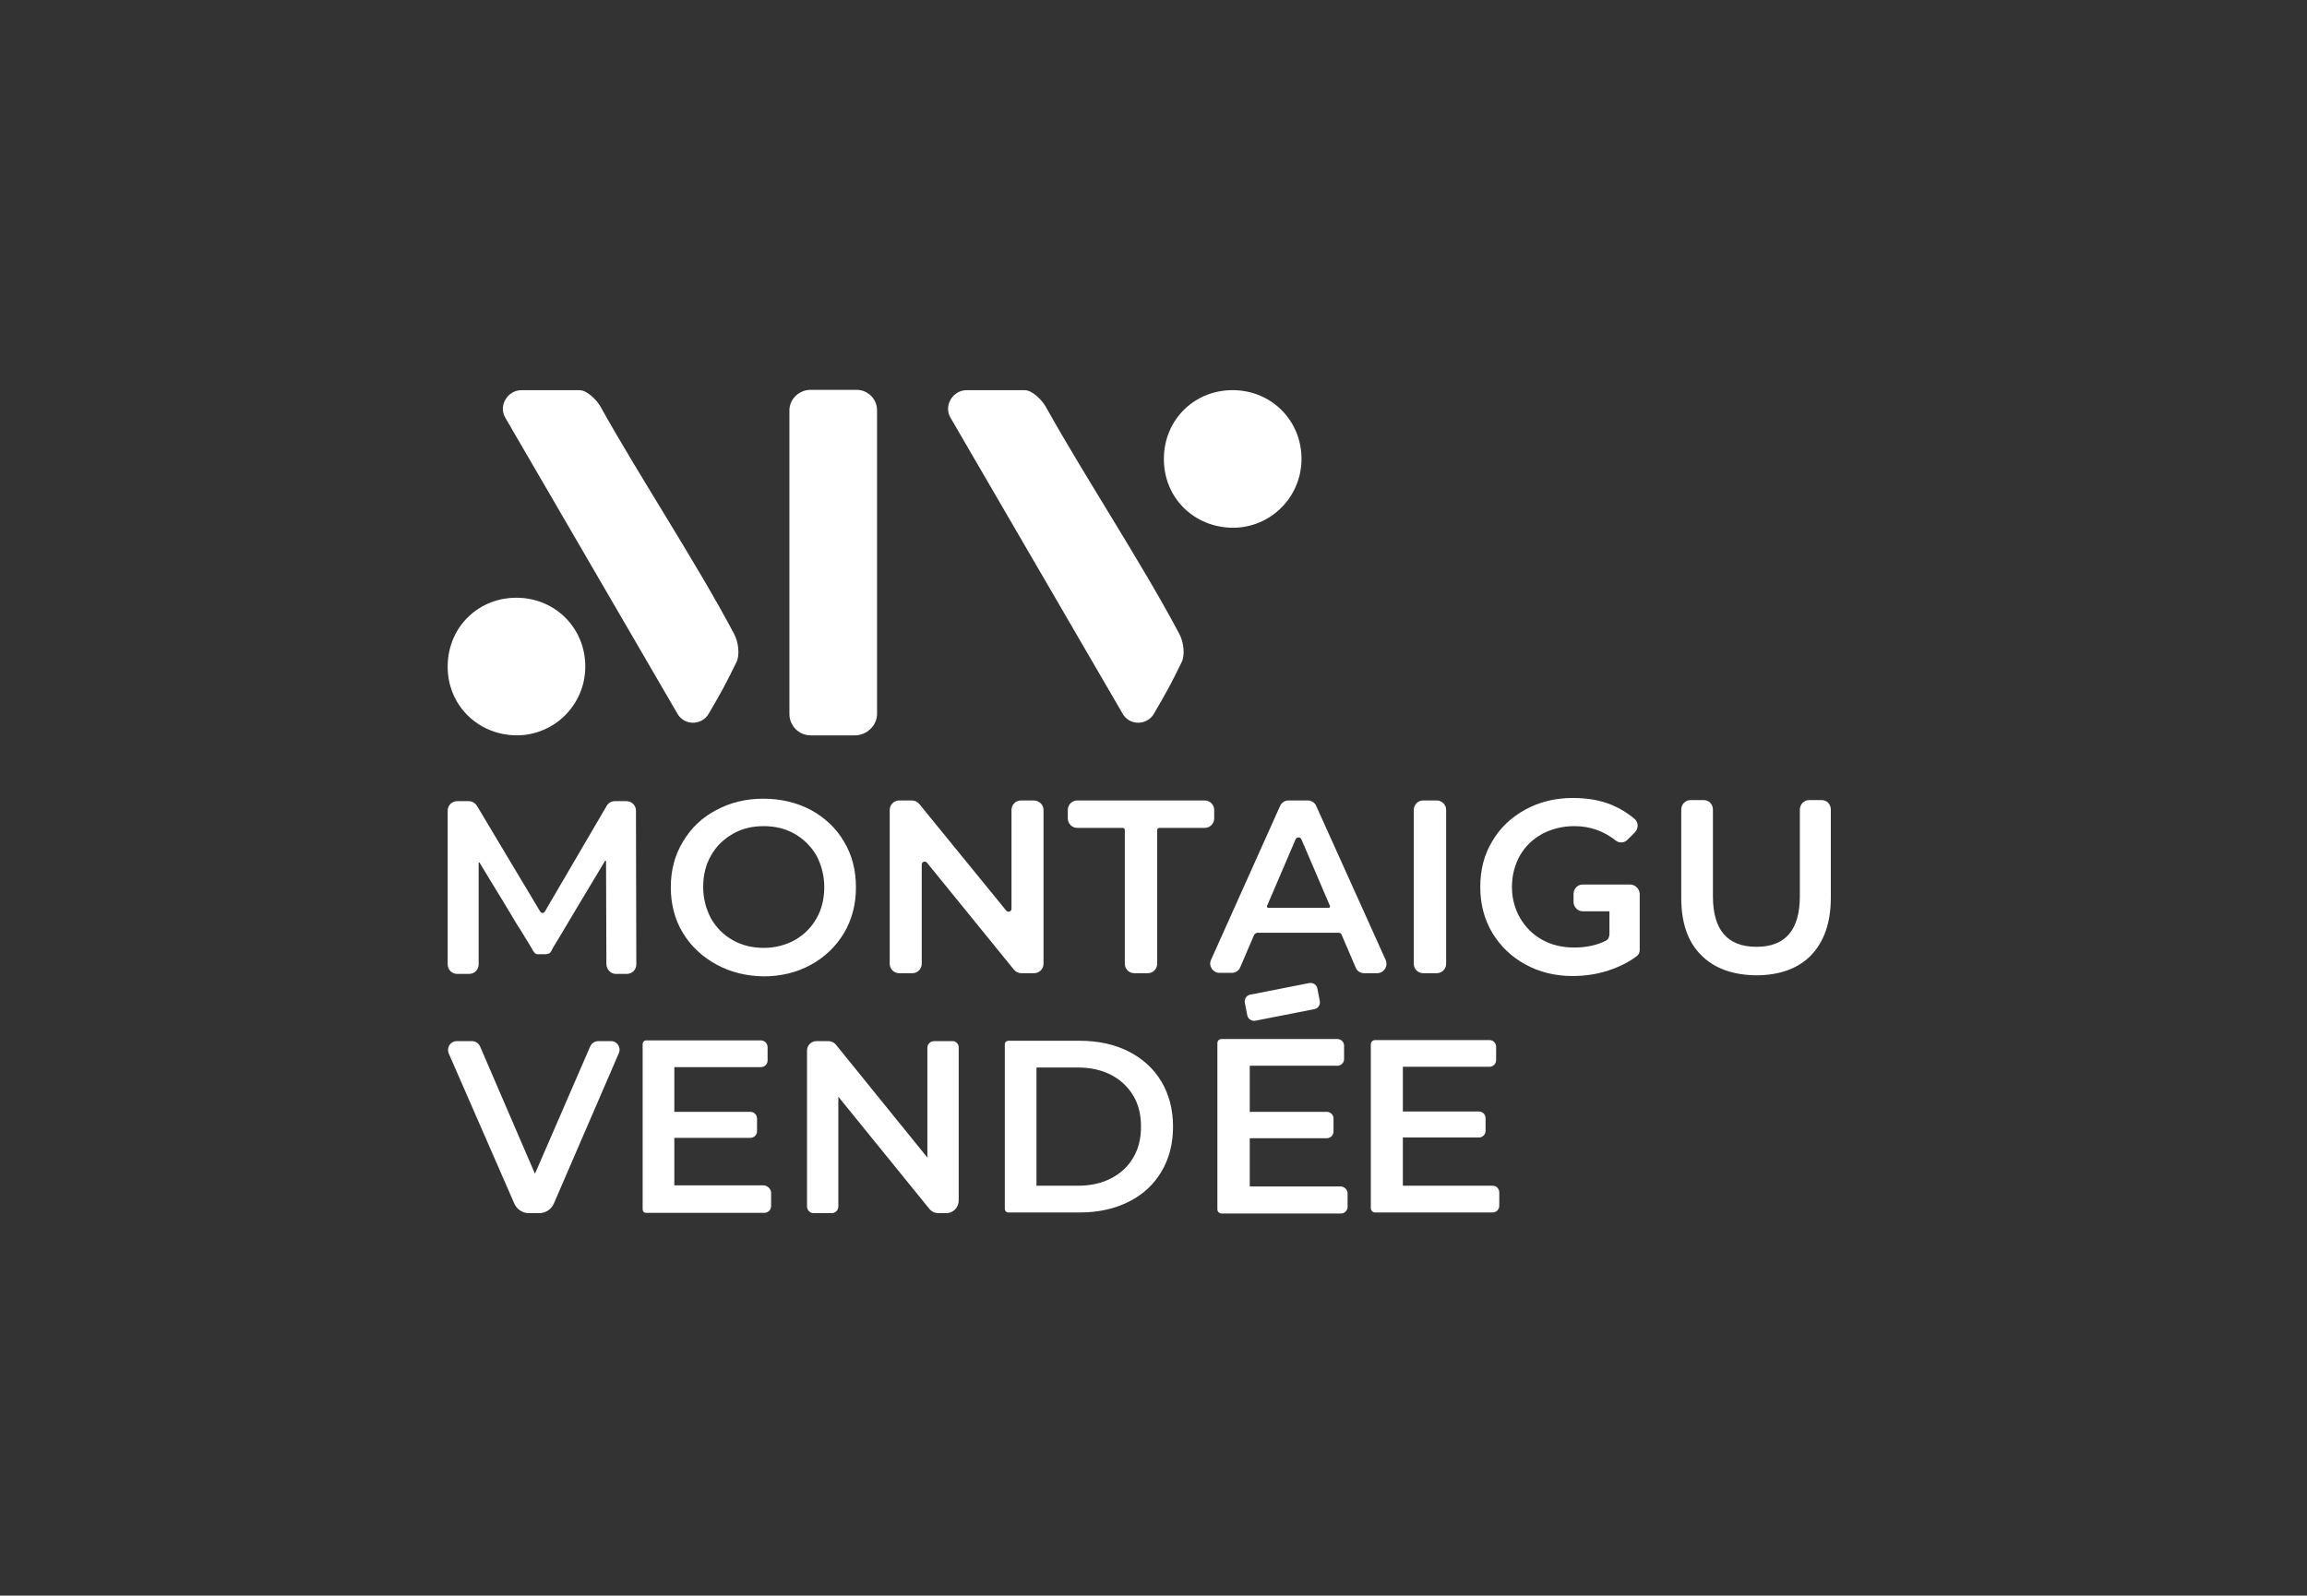 <?xml version="1.0" encoding="utf-8"?>
<!-- Generator: Adobe Illustrator 27.5.0, SVG Export Plug-In . SVG Version: 6.00 Build 0)  -->
<svg version="1.1" id="Calque_1" xmlns="http://www.w3.org/2000/svg" xmlns:xlink="http://www.w3.org/1999/xlink" x="0px" y="0px"
	 viewBox="0 0 655.5 453.5" style="enable-background:new 0 0 655.5 453.5;" xml:space="preserve">
<rect x="0" y="0" width="655.5" height="453.5" fill="#333333" stroke="none"/>
<style type="text/css">
	.st0{fill:#FFFFFF;}
</style>
<g>
	<path class="st0" d="M242.9,209l-12.5,0c-3.4,0-6.1-2.7-6.1-6.1v-86.3c0-3.2,2.8-5.8,6-5.8l13.1,0c3.2,0,5.8,2.6,5.8,5.8v86.3
		C249.2,206.3,246.2,209,242.9,209"/>
	<path class="st0" d="M143.5,118.6c-1.9-3.4,0.8-7.7,4.6-7.7c7.9,0,8.3,0,16.6,0c2.1,0,4.9,2.8,6,4.8c10.9,19.6,27.4,44.6,37.9,64.5
		c1.2,2.2,1.7,6,0.6,8.1c-3.2,6.5-3.9,7.8-7.8,14.5c-2,3.5-7.1,3.5-9-0.1L143.5,118.6z"/>
	<path class="st0" d="M127.2,189.1c0.2-11.2,9.1-19.6,20.3-19.2c10.8,0.4,19,9.1,18.8,19.9c-0.2,10.7-8.9,19.2-19.5,19.2
		C135.6,208.9,127,200.2,127.2,189.1"/>
	<path class="st0" d="M330.7,130.1c0.2-11.2,9.1-19.6,20.3-19.2c10.8,0.4,19,9.1,18.8,19.9c-0.2,10.7-8.9,19.2-19.5,19.2
		C339,149.9,330.5,141.2,330.7,130.1"/>
	<path class="st0" d="M270,118.6c-1.9-3.4,0.8-7.7,4.6-7.7c7.9,0,8.3,0,16.6,0c2.1,0,4.9,2.8,6,4.8c10.9,19.6,27.4,44.6,37.9,64.5
		c1.2,2.2,1.7,6,0.6,8.1c-3.2,6.5-3.9,7.8-7.8,14.5c-2,3.5-7.1,3.5-9-0.1L270,118.6z"/>
	<path class="st0" d="M172.3,274l-0.1-29.2c0-0.2-0.2-0.2-0.3-0.1c-0.4,0.7-0.8,1.3-1.2,2c-1,1.7-2,3.3-3,5
		c-1.3,2.2-2.6,4.3-3.9,6.5c-1.3,2.1-2.5,4.3-3.8,6.4c-1,1.6-1.9,3.2-2.9,4.8c-0.3,0.5-0.5,1.3-1.1,1.6c-0.3,0.1-0.7,0.2-1,0.2
		c-0.5,0-1.1,0-1.6,0c-0.5,0-0.9,0.1-1.3-0.2c-0.5-0.4-0.8-1.1-1.1-1.6c-0.5-0.8-0.9-1.5-1.4-2.3c-0.9-1.5-1.8-3-2.8-4.5
		c-0.1-0.2-0.2-0.3-0.3-0.5c-1.3-2.2-2.6-4.3-3.9-6.5c-1.2-2-2.4-3.9-3.6-5.9c-0.8-1.3-1.5-2.5-2.3-3.8c-0.1-0.2-0.3-0.4-0.4-0.7
		c-0.1-0.2-0.3-0.1-0.3,0.1l0,28.8c0,1.5-1.2,2.7-2.7,2.7l-3.4,0c-1.5,0-2.7-1.2-2.7-2.7l0-43.7c0-1.5,1.2-2.7,2.7-2.7l3.3,0
		c0.9,0,1.8,0.5,2.3,1.3l18,30.1c0.3,0.5,1,0.5,1.3,0l17.6-30.1c0.5-0.8,1.3-1.3,2.3-1.3l3.3,0c1.5,0,2.7,1.2,2.7,2.7l0.1,43.7
		c0,1.5-1.2,2.7-2.7,2.7l-3.3,0C173.5,276.7,172.3,275.5,172.3,274"/>
	<path class="st0" d="M203.5,274.1c-4-2.2-7.2-5.2-9.5-9c-2.3-3.8-3.4-8.2-3.4-12.9c0-4.8,1.1-9.1,3.4-12.9c2.3-3.9,5.4-6.9,9.4-9
		c4-2.2,8.5-3.3,13.5-3.3c5,0,9.5,1.1,13.5,3.2c4,2.2,7.2,5.2,9.4,9c2.3,3.8,3.4,8.1,3.4,13c0,4.8-1.1,9.1-3.4,13
		c-2.3,3.8-5.4,6.8-9.4,9c-4,2.2-8.5,3.3-13.5,3.3C212,277.4,207.5,276.3,203.5,274.1 M225.8,267.2c2.6-1.5,4.7-3.5,6.2-6.2
		c1.5-2.6,2.2-5.6,2.2-8.9c0-3.3-0.8-6.2-2.2-8.9c-1.5-2.6-3.6-4.7-6.2-6.2c-2.6-1.5-5.6-2.2-8.8-2.2c-3.3,0-6.2,0.7-8.8,2.2
		c-2.6,1.5-4.7,3.5-6.2,6.2c-1.5,2.6-2.2,5.6-2.2,8.9c0,3.3,0.8,6.2,2.2,8.9c1.5,2.6,3.5,4.7,6.2,6.2c2.6,1.5,5.6,2.2,8.8,2.2
		C220.3,269.4,223.2,268.6,225.8,267.2"/>
	<path class="st0" d="M296.5,230.2l0,43.7c0,1.5-1.2,2.7-2.7,2.7l-3.6,0c-0.8,0-1.6-0.4-2.1-1l-24.7-30.4c-0.5-0.6-1.5-0.3-1.5,0.5
		l0,28.2c0,1.5-1.2,2.7-2.7,2.7l-3.7,0c-1.5,0-2.7-1.2-2.7-2.7l0-43.7c0-1.5,1.2-2.7,2.7-2.7l3.6,0c0.8,0,1.6,0.4,2.1,1l24.7,30.3
		c0.5,0.6,1.5,0.3,1.5-0.5l0-28.1c0-1.5,1.2-2.7,2.7-2.7l3.7,0C295.3,227.6,296.5,228.7,296.5,230.2"/>
	<path class="st0" d="M319.6,235.9c0-0.4-0.3-0.6-0.6-0.6l-12.9,0c-1.5,0-2.7-1.2-2.7-2.7v-2.4c0-1.5,1.2-2.7,2.7-2.7l36.2,0
		c1.5,0,2.7,1.2,2.7,2.7v2.4c0,1.5-1.2,2.7-2.7,2.7l-12.9,0c-0.3,0-0.6,0.3-0.6,0.6l0,38c0,1.5-1.2,2.7-2.7,2.7l-3.8,0
		c-1.5,0-2.7-1.2-2.7-2.7L319.6,235.9z"/>
	<path class="st0" d="M380.4,265.1l-23.1,0c-0.4,0-0.8,0.3-1,0.7l-3.9,9.1c-0.4,1-1.4,1.6-2.4,1.6l-3.5,0c-1.9,0-3.2-2-2.4-3.7
		l19.6-43.7c0.4-1,1.4-1.6,2.4-1.6l5.5,0c1,0,2,0.6,2.4,1.6l19.7,43.7c0.8,1.8-0.5,3.8-2.4,3.8l-3.7,0c-1.1,0-2-0.6-2.4-1.6
		l-3.9-9.1C381.2,265.4,380.8,265.1,380.4,265.1 M377.9,257.5l-8.1-18.9c-0.3-0.8-1.4-0.8-1.7,0l-8.1,18.9c-0.1,0.2,0.1,0.5,0.3,0.5
		l17.3,0C377.8,258,378,257.7,377.9,257.5"/>
	<path class="st0" d="M404.4,227.5l3.8,0c1.5,0,2.7,1.2,2.7,2.7l0,43.7c0,1.5-1.2,2.7-2.7,2.7l-3.8,0c-1.5,0-2.7-1.2-2.7-2.7l0-43.7
		C401.7,228.7,402.9,227.5,404.4,227.5"/>
	<path class="st0" d="M483.3,271.4c-3.8-3.8-5.6-9.2-5.6-16.3l0-25c0-1.5,1.2-2.7,2.6-2.7l3.8,0c1.5,0,2.6,1.2,2.6,2.7l0,24.6
		c0,9.6,4.1,14.4,12.4,14.4c8.2,0,12.3-4.8,12.3-14.4l0-24.6c0-1.5,1.2-2.7,2.6-2.7l3.6,0c1.5,0,2.6,1.2,2.6,2.7v25
		c0,7.1-1.9,12.5-5.6,16.4c-3.7,3.8-9,5.7-15.7,5.7C492.3,277.1,487,275.2,483.3,271.4"/>
	<path class="st0" d="M463.2,251.4h-3.3c0,0,0,0,0,0h-10.2c-1.5,0-2.6,1.2-2.6,2.7v2.2c0,1.5,1.2,2.7,2.6,2.7h7.6v6.5
		c0,0.8-0.4,1.6-1.1,1.9c-2.6,1.3-5.6,1.9-8.9,1.9c-3.4,0-6.4-0.7-9.1-2.2c-2.7-1.5-4.7-3.5-6.3-6.2c-1.5-2.6-2.3-5.6-2.3-8.8
		c0-3.4,0.8-6.3,2.3-9c1.5-2.6,3.6-4.6,6.3-6.1c2.7-1.4,5.7-2.2,9.1-2.2c4.5,0,8.4,1.4,11.8,4.1c1,0.8,2.5,0.7,3.4-0.3l2-2
		c1.1-1.1,1.1-2.9-0.1-3.9c-1.9-1.6-4-2.9-6.4-3.9c-3.3-1.4-7-2-11.1-2c-5,0-9.5,1.1-13.5,3.3c-4,2.2-7.2,5.2-9.4,9
		c-2.3,3.8-3.4,8.1-3.4,13c0,4.8,1.1,9.1,3.4,13c2.3,3.8,5.4,6.8,9.4,9c4,2.2,8.5,3.3,13.4,3.3c3.5,0,7-0.5,10.3-1.6
		c3-1,5.6-2.3,7.9-4c0.6-0.4,0.9-1.1,0.9-1.8V254C465.8,252.6,464.6,251.4,463.2,251.4"/>
	<path class="st0" d="M175.8,299.4L157.4,342c-0.7,1.7-2.4,2.8-4.2,2.8h-2.9c-1.8,0-3.5-1.1-4.2-2.8l-18.6-42.6
		c-0.7-1.7,0.5-3.5,2.3-3.5l4.3,0c1,0,1.9,0.6,2.3,1.5l15.6,36.2l15.7-36.2c0.4-0.9,1.3-1.5,2.3-1.5l3.5,0
		C175.3,295.8,176.6,297.7,175.8,299.4"/>
	<path class="st0" d="M219.1,339v3.8c0,1.1-0.9,1.9-1.9,1.9l-33.7,0c-0.5,0-0.9-0.4-0.9-1l0-47c0-0.5,0.4-1,0.9-1l32.7,0
		c1.1,0,1.9,0.9,1.9,1.9l0,3.8c0,1.1-0.9,1.9-1.9,1.9l-24.6,0l0,12.7l21.6,0c1.1,0,1.9,0.9,1.9,1.9v3.6c0,1.1-0.9,1.9-1.9,1.9
		l-21.6,0v13.5l25.6,0C218.2,337.1,219.1,338,219.1,339"/>
	<path class="st0" d="M272.4,297.7l0,43.5c0,2-1.6,3.6-3.5,3.6h-2.2c-1.1,0-2.1-0.5-2.7-1.3l-25.8-31.8l0,31.2
		c0,1.1-0.9,1.9-1.9,1.9l-5.1,0c-1.1,0-1.9-0.9-1.9-1.9l0-44.3c0-1.5,1.2-2.7,2.7-2.7l3.4,0c0.8,0,1.6,0.4,2.1,1l26,32.1l0-31.2
		c0-1.1,0.9-1.9,1.9-1.9h5.1C271.5,295.8,272.4,296.6,272.4,297.7"/>
	<path class="st0" d="M285.5,296.8c0-0.6,0.5-1,1-1l20.3,0c5.2,0,9.8,1,13.8,3c4,2,7.2,4.9,9.4,8.6c2.2,3.7,3.3,8,3.3,12.8
		c0,4.9-1.1,9.1-3.3,12.8c-2.2,3.7-5.3,6.6-9.4,8.6c-4,2-8.6,3-13.8,3l-20.3,0c-0.6,0-1-0.5-1-1L285.5,296.8z M306.3,337
		c3.6,0,6.7-0.7,9.4-2.1c2.7-1.4,4.8-3.3,6.3-5.9c1.5-2.5,2.2-5.5,2.2-8.8c0-3.4-0.7-6.3-2.2-8.8c-1.5-2.5-3.6-4.5-6.3-5.9
		c-2.7-1.4-5.9-2.1-9.4-2.1l-11.8,0l0,33.6L306.3,337z"/>
	<path class="st0" d="M426,338.9l0,3.8c0,1.1-0.9,1.9-1.9,1.9l-33.4,0c-0.6,0-1.2-0.5-1.2-1.2l0-46.6c0-0.6,0.5-1.2,1.2-1.2l32.5,0
		c1.1,0,1.9,0.9,1.9,1.9l0,3.8c0,1.1-0.9,1.9-1.9,1.9l-24.6,0l0,12.7l21.6,0c1.1,0,1.9,0.9,1.9,1.9v3.6c0,1.1-0.9,1.9-1.9,1.9
		l-21.6,0V337l25.6,0C425.2,337,426,337.9,426,338.9"/>
	<path class="st0" d="M382.9,339.2v3.8c0,1.1-0.9,1.9-1.9,1.9l-33.9,0c-0.6,0-1.2-0.5-1.2-1.2l0-47.2c0-0.7,0.5-1.2,1.2-1.2l32.9,0
		c1.1,0,1.9,0.9,1.9,1.9l0,3.8c0,1.1-0.9,1.9-1.9,1.9l-24.9,0V316l21.9,0c1.1,0,1.9,0.9,1.9,1.9l0,3.7c0,1.1-0.9,1.9-1.9,1.9
		l-21.9,0l0,13.7l25.9,0C382.1,337.3,382.9,338.2,382.9,339.2"/>
	<path class="st0" d="M356.7,290.1c-1,0.2-2.1-0.5-2.3-1.5l-0.7-3.6c-0.2-1.1,0.5-2.1,1.5-2.3l16.8-3.3c1.1-0.2,2.1,0.5,2.3,1.5
		l0.7,3.6c0.2,1.1-0.5,2.1-1.5,2.3L356.7,290.1z"/>
</g>
</svg>
